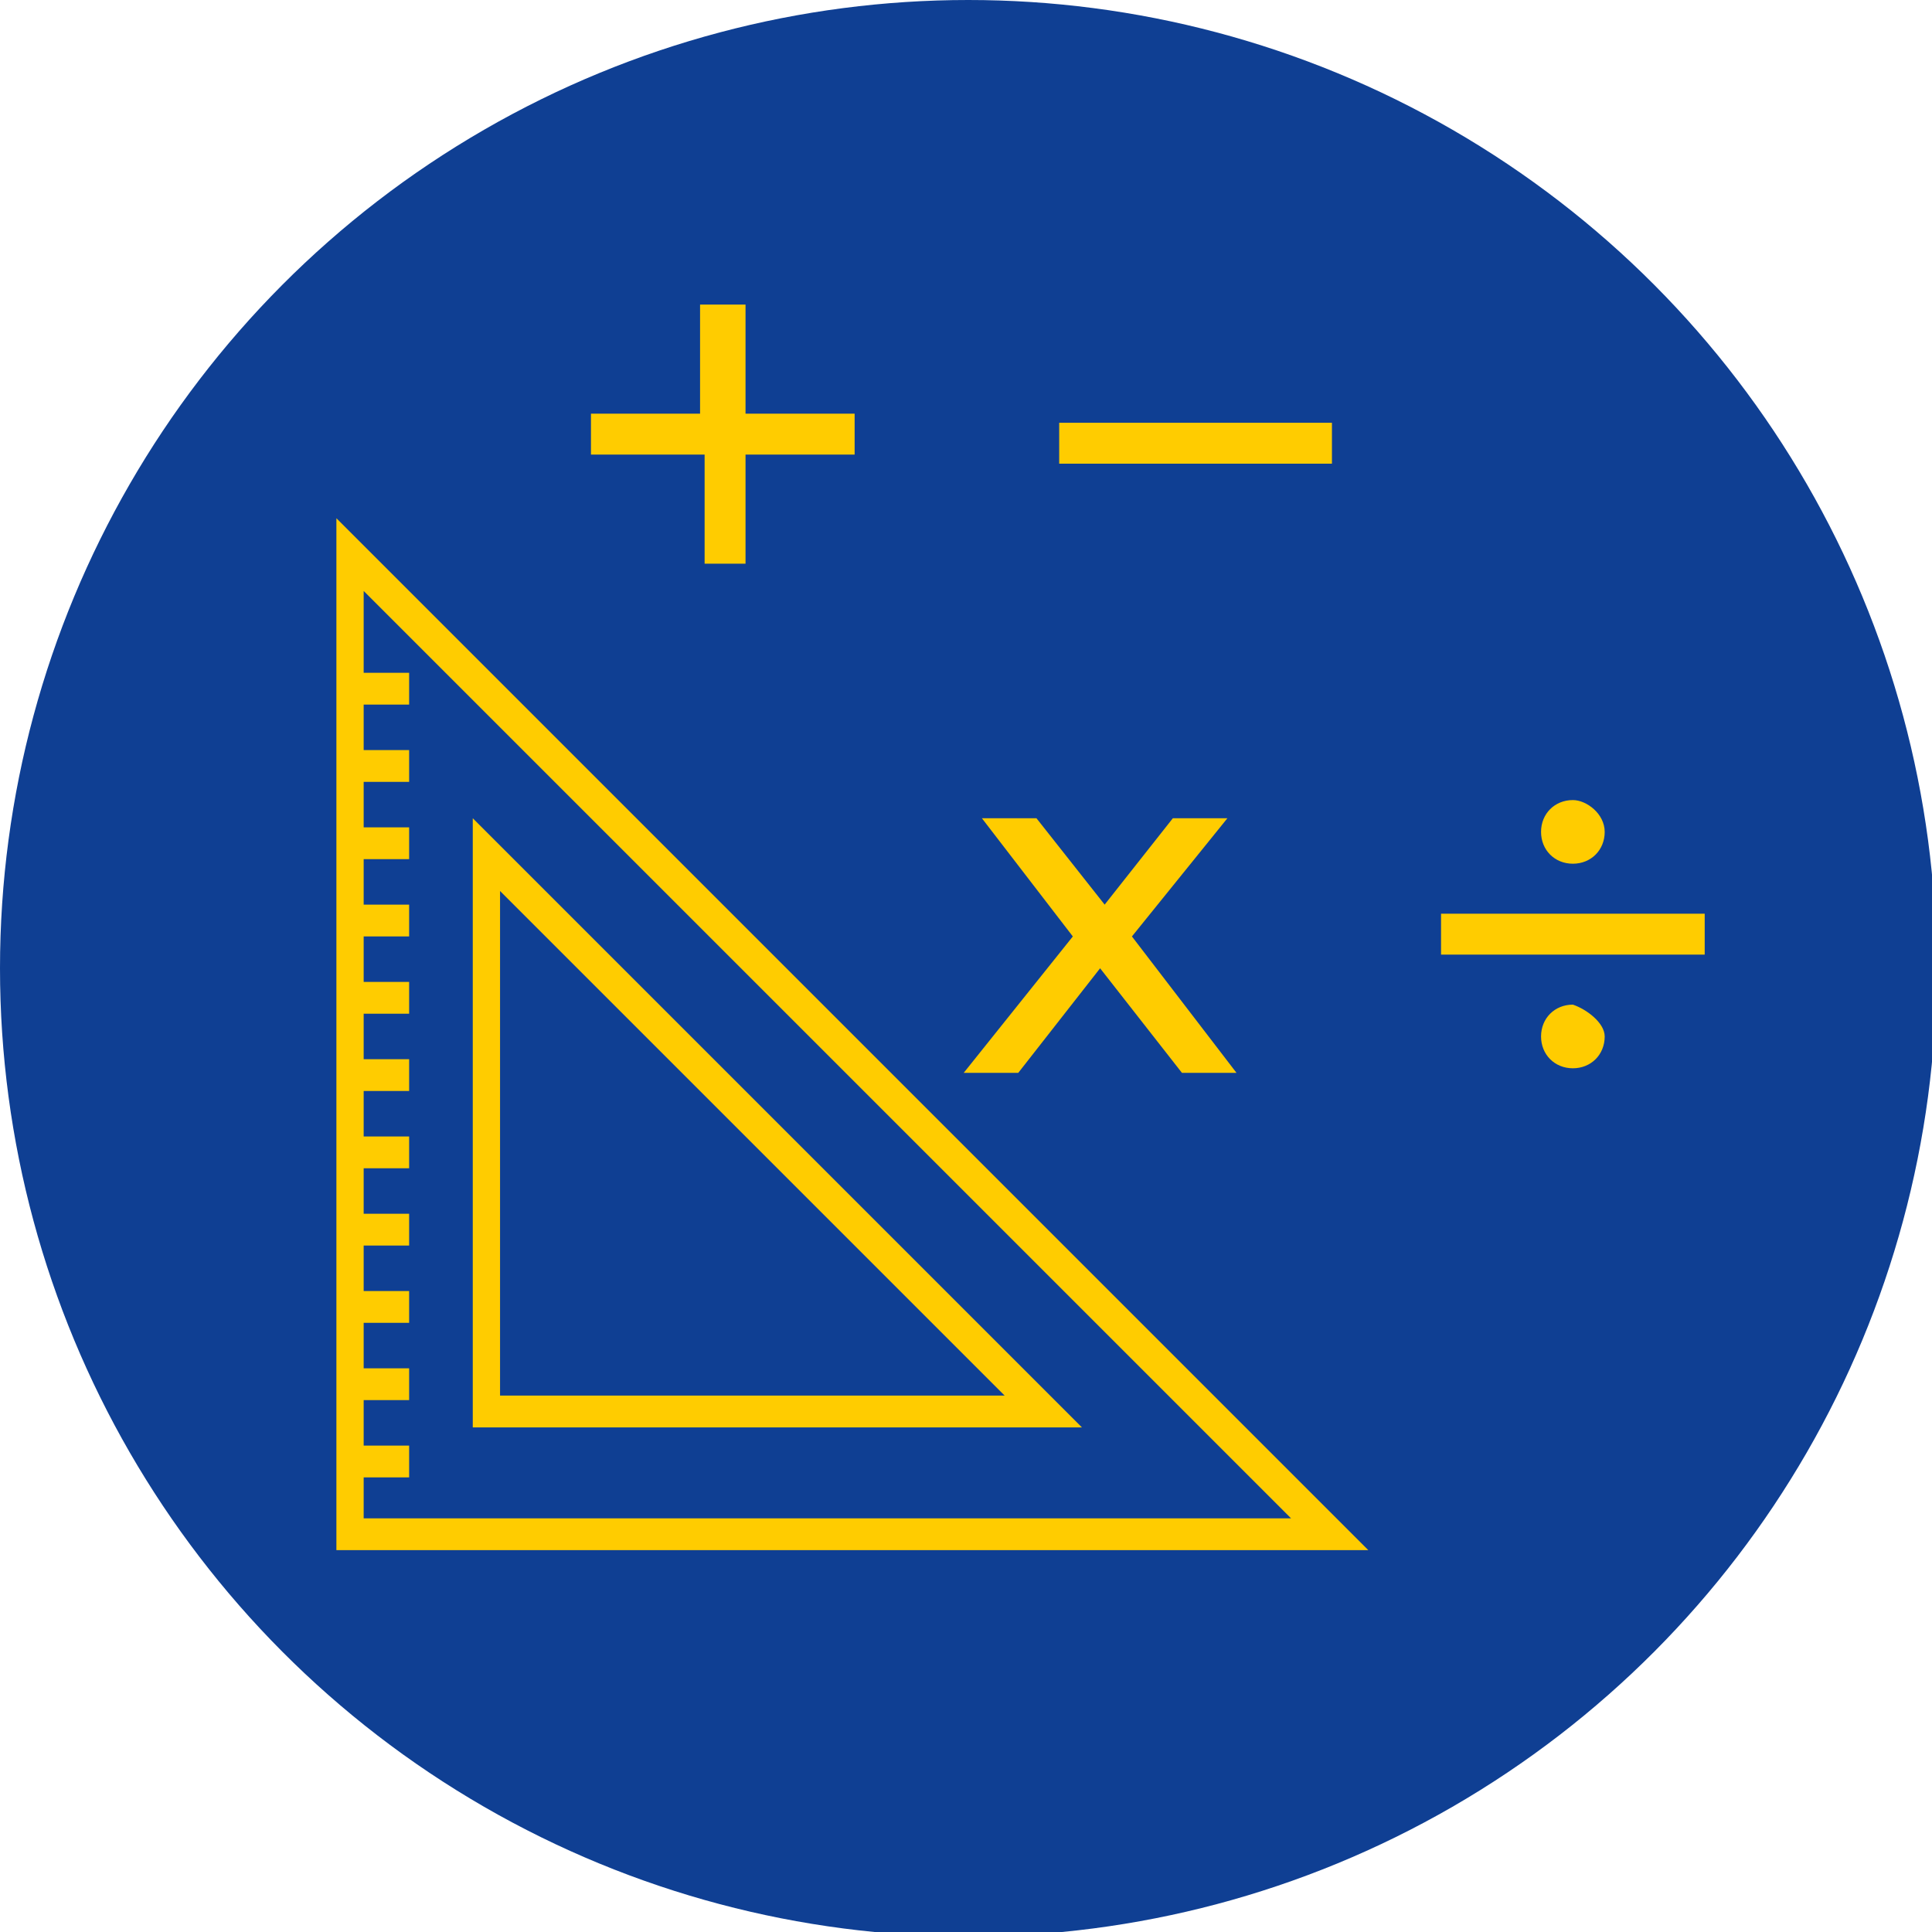 <?xml version="1.0" encoding="utf-8"?>
<!-- Generator: Adobe Illustrator 26.0.3, SVG Export Plug-In . SVG Version: 6.00 Build 0)  -->
<svg version="1.1" id="Ebene_1" xmlns="http://www.w3.org/2000/svg" xmlns:xlink="http://www.w3.org/1999/xlink" x="0px" y="0px"
	 viewBox="0 0 42.5 42.5" style="enable-background:new 0 0 42.5 42.5;" xml:space="preserve">
<style type="text/css">
	.st0{fill:#0F3F93;}
	.st1{fill:#FFCC00;}
</style>
<circle class="st0" cx="21.3" cy="21.3" r="21.3"/>
<g>
	<path class="st1" d="M10.4,18v13.4h13.4L10.4,18z M11,19.6l11.1,11.1H11V19.6z"/>
	<path class="st1" d="M7.4,11.4v22.7h22.7L7.4,11.4z M8,32.5h1v-0.7H8v-1h1v-0.7H8v-1h1v-0.7H8v-1h1v-0.7H8v-1h1v-0.7H8v-1h1v-0.7H8
		v-1h1v-0.7H8v-1h1v-0.7H8v-1h1v-0.7H8v-1h1v-0.7H8v-1h1v-0.7H8V13l20.4,20.4H8V32.5z"/>
</g>
<g>
	<path class="st1" d="M21.6,18h1.2l1.5,1.9l1.5-1.9h1.2l-2.1,2.6l2.3,3H26l-1.8-2.3l-1.8,2.3h-1.2l2.4-3L21.6,18z"/>
	<path class="st1" d="M31.7,20.1h5.8V21h-5.8V20.1z M35.3,18.3c0,0.4-0.3,0.7-0.7,0.7c-0.4,0-0.7-0.3-0.7-0.7c0-0.4,0.3-0.7,0.7-0.7
		C34.9,17.6,35.3,17.9,35.3,18.3z M35.3,22.8c0,0.4-0.3,0.7-0.7,0.7c-0.4,0-0.7-0.3-0.7-0.7c0-0.4,0.3-0.7,0.7-0.7
		C34.9,22.2,35.3,22.5,35.3,22.8z"/>
</g>
<g>
	<path class="st1" d="M16.4,6.7v2.4h2.4V10h-2.4v2.4h-0.9V10H13V9.1h2.4V6.7H16.4z"/>
	<path class="st1" d="M29.3,9.3v0.9h-6V9.3H29.3z"/>
</g>
</svg>
